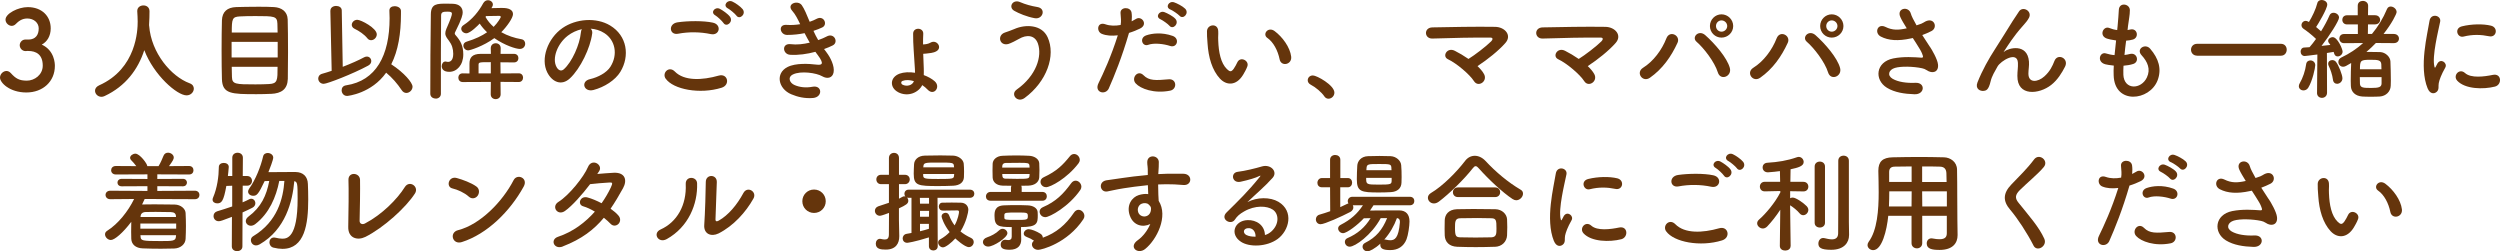 <?xml version="1.0" encoding="UTF-8"?>
<svg id="_レイヤー_2" data-name="レイヤー_2" xmlns="http://www.w3.org/2000/svg" width="589.59" height="59.27" viewBox="0 0 589.59 59.27">
  <defs>
    <style>
      .cls-1 {
        fill: #65350c;
      }
    </style>
  </defs>
  <g id="text">
    <g>
      <path class="cls-1" d="M6.79,9.33c1.59-.05,2.34-1.09,2.34-2.63,0-1.3-1.12-2.34-2.7-2.34-1.25,0-2.08.65-2.76,1.35-.26.26-.6.39-.91.39-.73,0-1.46-.68-1.46-1.46,0-1.46,2.99-2.96,5.25-2.96,3.3,0,5.41,2.11,5.41,5.02,0,1.77-.83,3.15-2.11,3.82,3.04,1.4,3.09,4.52,3.09,5.02,0,3.67-2.81,6.27-6.73,6.27s-6.21-2.29-6.21-3.51c0-.83.75-1.56,1.53-1.56.34,0,.7.16,1.01.49,1.17,1.3,2,1.79,3.8,1.79s3.74-1.38,3.74-3.54c0-2.65-1.59-3.46-3.43-3.46h-.23c-.16,0-.29.03-.39.03-.81,0-1.38-.7-1.38-1.38s.55-1.35,1.35-1.35h.78Z"/>
      <path class="cls-1" d="M35.15,5.9c.03.05.03.13.03.21.49,6.37,5.17,11.91,9.52,13.52.73.26,1.01.75,1.01,1.27,0,.78-.68,1.59-1.72,1.59-2.21,0-7.7-4.73-9.96-10.66-1.46,4.5-4.39,8.5-9.36,10.82-.26.13-.52.18-.75.18-.86,0-1.51-.7-1.51-1.43,0-.49.29-.96.96-1.27,8.87-3.95,9.1-13.08,9.1-15.03,0-.78-.05-1.66-.1-2.44v-.08c0-.86.73-1.3,1.46-1.3s1.43.44,1.43,1.38-.03,2.03-.1,3.15v.1Z"/>
      <path class="cls-1" d="M63.91,22.13c-1.01.05-2.21.08-3.41.08-5.9,0-8.06-.05-8.16-3.56-.05-1.56-.08-4.16-.08-6.81s.03-5.33.08-7.05c.08-2.05,1.27-3.04,3.35-3.12,1.07-.03,3.33-.08,5.38-.08,1.4,0,2.73.03,3.56.08,1.74.1,3.15,1.01,3.22,2.91.05,1.66.08,4.76.08,7.7,0,2.57-.03,5.02-.05,6.32-.08,2.42-1.46,3.43-3.98,3.54ZM65.49,9.88h-10.87v3.67h10.87v-3.67ZM65.47,7.67c0-.83-.03-1.56-.05-2.11-.08-1.74-.68-1.77-5.23-1.77-1.43,0-2.78.03-3.61.08-1.82.1-1.92.55-1.92,3.8h10.82ZM54.65,15.76c0,.96.03,1.79.05,2.37.05,1.74.81,1.77,5.54,1.77,1.17,0,2.37-.03,3.22-.08,2-.1,2-.88,2-4.06h-10.82Z"/>
      <path class="cls-1" d="M77.92,2.55v-.03c0-.75.68-1.12,1.35-1.12s1.33.34,1.33,1.07l.23,13.29c1.95-.75,3.77-1.56,5.07-2.26.21-.1.42-.16.62-.16.6,0,1.04.49,1.04,1.07,0,.39-.21.78-.73,1.07-3.61,1.95-9.67,4.29-10.48,4.29s-1.3-.62-1.3-1.25c0-.49.29-.96.99-1.14.7-.21,1.46-.42,2.18-.68l-.31-14.14ZM81.82,22.62c-.78,0-1.25-.68-1.25-1.33,0-.55.31-1.07,1.07-1.17,7.02-1.07,10.24-6.99,10.24-15.83,0-.57-.03-1.17-.05-1.77v-.05c0-.7.6-1.01,1.25-1.01.7,0,1.46.39,1.48,1.09v.78c0,4.55-.65,8.61-2.29,11.83,3.07,2,5.02,4.34,5.02,5.28,0,.81-.73,1.48-1.46,1.48-.39,0-.81-.21-1.09-.65-1.04-1.56-2.24-2.94-3.67-4.13-3.46,4.89-9,5.49-9.26,5.49ZM86.63,9.02c-.7-.88-1.92-1.72-3.02-2.24-.44-.21-.65-.57-.65-.91,0-.6.55-1.2,1.3-1.2.86,0,4.6,1.95,4.6,3.43,0,.75-.65,1.38-1.33,1.38-.34,0-.65-.13-.91-.47Z"/>
      <path class="cls-1" d="M102.75,23.24c-.65,0-1.27-.39-1.27-1.14,0-4.73.03-13.29.13-18.77.05-2.47,1.43-2.47,3.77-2.47.49,0,.99,0,1.43.03,1.53.05,2.31.88,2.31,2.03,0,.47-.1,1.33-1.79,4.68-.05.08-.08.18-.08.29,0,.13.05.23.16.36,1.2,1.35,1.85,2.57,1.85,4.58,0,2.5-1.51,4.11-3.3,4.11-1.51,0-1.79-.83-1.79-1.35s.34-1.09.88-1.09c.08,0,.16.03.26.05.13.03.23.05.36.05.36,0,1.22-.18,1.22-1.9,0-1.2-.31-2.16-1.01-3.09-.44-.6-.86-1.07-.86-1.74,0-.31.08-.68.26-1.09,1.09-2.47,1.3-3.25,1.3-3.54,0-.42-.36-.49-1.04-.49-.96,0-1.51.05-1.51.91-.03,2.42-.05,5.51-.05,8.76v9.7c0,.75-.62,1.14-1.22,1.14ZM118.04,19.32l.03,2.89v.03c0,.75-.57,1.14-1.17,1.14s-1.17-.39-1.17-1.14v-.03l.03-2.89-6.63.03c-.7,0-1.04-.52-1.04-1.04s.34-1.01,1.01-1.01h.03l1.59.03v-2.34c0-1.38.62-2.29,2.68-2.29h2.37l-.03-1.3v-.03c0-.78.57-1.17,1.17-1.17s1.17.39,1.17,1.17v.03l-.03,1.3h3.17c.7,0,1.04.49,1.04,1.01s-.34,1.01-1.04,1.01l-3.2-.03.03,2.63,4.32-.03c.65,0,.99.52.99,1.01,0,.52-.34,1.04-.99,1.04l-4.32-.03ZM115.91,1.92c.78-.03,1.59-.05,2.39-.05s2.68.03,2.68,1.48c0,.88-1.43,2.91-2.76,4.24,1.46.83,3.12,1.38,4.76,1.66.6.1.88.57.88,1.07,0,.6-.44,1.22-1.27,1.22-.91,0-3.54-.83-6.01-2.55-2.57,1.9-5.72,2.89-6.16,2.89-.68,0-1.14-.57-1.14-1.12,0-.39.23-.78.78-.94,2.05-.62,3.61-1.38,4.81-2.21-.68-.65-1.27-1.33-1.74-2.05-.31.34-2.21,2.29-3.15,2.29-.65,0-1.2-.52-1.2-1.07,0-.31.16-.62.57-.88,2.05-1.33,3.59-3.25,4.6-5.12.29-.52.73-.73,1.12-.73.62,0,1.17.44,1.17,1.01,0,.18-.05.36-.16.55l-.18.31ZM115.75,14.66c-2.81,0-2.89,0-2.89.7v1.95h2.89v-2.65ZM114.5,4c.49.88,1.14,1.66,1.92,2.34,1.04-1.04,1.69-2.24,1.69-2.34,0-.16-.18-.26-.36-.26-.94,0-2.16.05-3.12.05l-.13.21Z"/>
      <path class="cls-1" d="M139.65,7.96c-.42,3.3-2.76,8.22-5.25,10.53-2,1.85-4.19.83-5.33-1.4-1.64-3.22.1-8.06,3.59-10.48,3.2-2.21,7.96-2.57,11.23-.6,4.03,2.42,4.68,7.2,2.42,10.92-1.22,2-3.77,3.61-6.34,4.29-2.29.6-3.09-2.03-.86-2.55,1.98-.44,3.98-1.56,4.84-2.91,1.85-2.91,1.14-6.32-1.43-7.96-1.01-.65-2.11-.96-3.22-1.04.29.26.44.68.36,1.2ZM133.87,8.45c-2.42,1.87-3.72,5.33-2.63,7.33.39.75,1.07,1.14,1.72.57,1.95-1.72,3.77-5.85,4.03-8.66.03-.31.1-.6.23-.81-1.2.26-2.37.81-3.35,1.56Z"/>
      <path class="cls-1" d="M156.99,18.56c-.94-1.33.75-3.12,2.16-1.69,2.21,2.26,6.42,2.08,10.35.96,2.16-.6,2.78,2.21.68,2.86-5.15,1.61-11.39.39-13.18-2.13ZM159.9,7.96c-2.05.39-2.39-2.37-.08-2.7,2.47-.36,6.14-.39,8.29.08,2.18.47,1.61,3.15-.49,2.7-2.42-.52-5.17-.57-7.72-.08ZM170.61,5.41c-.29-.44-1.43-1.51-1.92-1.79-1.25-.7-.05-2.13,1.09-1.53.65.34,1.87,1.17,2.37,1.85.88,1.2-.81,2.6-1.53,1.48ZM171.65,1.98c-1.27-.68-.1-2.16,1.07-1.61.68.31,1.9,1.14,2.42,1.79.91,1.17-.73,2.6-1.48,1.51-.31-.44-1.51-1.43-2-1.69Z"/>
      <path class="cls-1" d="M194.9,12.32c.94,1.2,1.98,3.28,1.69,4.76-.26,1.35-1.51,1.59-2.68.91-1.38-.81-5.07-1.33-6.89-.44-1.35.65-.81,2.03.39,2.52,1.14.49,2.6.7,4.21.39,2.31-.44,2.47,2.44.13,2.65-1.92.16-3.61-.23-5.15-.88-3.07-1.3-3.8-4.94-.88-6.42,1.92-.99,5.12-.78,6.84-.57,1.4.18,1.82-.21.31-2.24-.18-.26-.39-.49-.57-.78-1.9.52-4.06.83-5.98.7-1.79-.13-2.03-2.78.18-2.5,1.35.18,2.99,0,4.47-.36-.39-.68-.81-1.43-1.22-2.24-1.25.26-2.65.42-4.13.42-1.69,0-2.21-2.52-.13-2.37,1.14.08,2.24,0,3.22-.16-.57-1.2-1.14-2.34-1.87-3.15-1.46-1.64,1.3-2.63,2.24-1.35.6.83,1.22,2.34,1.87,3.93.65-.21,1.2-.47,1.64-.7,1.72-.91,2.7,1.38,1.33,2.03-.6.29-1.27.55-2.08.81.34.75.7,1.48,1.12,2.18.81-.29,1.48-.57,1.95-.83,1.82-1.04,2.94,1.35,1.48,2.08-.55.29-1.25.57-2.05.86.18.26.39.49.57.75Z"/>
      <path class="cls-1" d="M211.77,21.71c-1.95-1.04-1.98-3.46.39-4.34,1.01-.36,2.31-.42,3.64-.21,0-.31,0-.6-.03-.86-.21-3.8-.44-5.62-.42-8.35,0-1.61,2.47-1.51,2.39.03-.05.86-.05,1.66-.05,2.5.62-.03,1.2-.1,1.79-.44,1.43-.81,2.86,1.2,1.35,2.05-.73.42-1.61.44-2.42.55-.21.03-.44.05-.68.05.03,1.01.08,2.11.13,3.41.03.47,0,1.01,0,1.61.99.36,1.9.86,2.55,1.43,1.56,1.35-.16,3.59-1.64,2-.36-.39-.81-.75-1.27-1.07-.81,1.69-3.33,2.94-5.75,1.64ZM212.86,19.08c-.44.16-.39.68-.03.88.96.52,2.37.21,2.7-.83-.96-.29-1.92-.34-2.68-.05Z"/>
      <path class="cls-1" d="M239.75,21.14c4.65-3.28,6.08-7.88,5.02-10.89-.73-2.03-2.68-2.13-4.47-1.07-.52.31-1.95,1.04-2.52,1.2-2.05.52-2.7-2.03-.81-2.7.68-.23,1.51-.52,2.24-.83,2.65-1.17,6.47-1.07,7.85,1.92,2,4.34-.21,10.5-5.41,14.33-1.72,1.27-3.43-.86-1.9-1.95ZM239.2,2.55c-1.48-.83-.39-2.86,1.43-2.03,1.12.49,2.6.91,4.03,1.14,2.13.36,1.27,2.99-.65,2.63-1.85-.34-3.72-1.12-4.81-1.74Z"/>
      <path class="cls-1" d="M261.51,20.83c-.78,1.74-3.54.99-2.44-1.22,1.12-2.29,2.96-6.24,4.55-11.28-1.38.16-2.7.1-3.8-.36-1.33-.57-1.07-2.94.88-2.24,1.09.39,2.37.39,3.59.16.16-.96.05-1.66-.03-2.81-.1-1.48,2.34-1.56,2.6-.13.1.65.1,1.35.03,2.08.36-.18.68-.36.99-.55,1.35-.88,2.96,1.27,1.01,2.24-.73.36-1.66.75-2.63,1.04-1.64,5.69-3.48,10.19-4.76,13.08ZM267.83,19.66c-1.12-1.25.49-3.3,1.85-1.92,1.33,1.35,2.91,1.22,5.95.96,1.9-.16,2.05,2.34.34,2.68-3.77.75-6.99-.44-8.14-1.72ZM270.76,10.58c-1.35.49-2.16-1.64-.44-2.24,1.33-.47,3.69-.78,6.24.13,1.74.62,1.04,2.91-.6,2.37-1.46-.49-3.82-.78-5.2-.26ZM273.7,4.55c-1.33-.55-.29-2.13.91-1.69.7.26,2,.94,2.57,1.56,1.01,1.09-.52,2.68-1.38,1.66-.34-.42-1.59-1.3-2.11-1.53ZM276.04,2.26c-1.33-.52-.39-2.11.83-1.72.7.23,2.03.91,2.63,1.51,1.04,1.04-.44,2.65-1.33,1.66-.36-.39-1.61-1.25-2.13-1.46Z"/>
      <path class="cls-1" d="M287.72,18.56c-1.87-2.03-2.73-5.04-2.94-8.32-.1-1.48-.16-1.95-.13-2.89.05-1.64,2.57-1.98,2.65-.03.05,1.01-.05,1.07,0,2.26.1,2.73.6,5.3,2.05,6.71.68.65,1.01.73,1.59-.05.31-.44.68-1.12.86-1.53.7-1.51,2.86-.42,2.37.94-.26.73-.73,1.53-1.01,2-1.66,2.7-3.98,2.47-5.43.91ZM301.78,13.99c-.42-2.08-1.48-4.08-2.89-5.04-1.25-.86.16-2.78,1.72-1.61,1.85,1.38,3.64,3.82,3.9,6.03.21,1.9-2.37,2.42-2.73.62Z"/>
      <path class="cls-1" d="M312.31,22.7c-.65-.96-2.08-2.16-3.2-2.73-.49-.26-.7-.65-.7-1.04,0-.6.47-1.14,1.22-1.14.91,0,5.07,2.29,5.07,4.06,0,.83-.7,1.43-1.4,1.43-.36,0-.73-.18-.99-.57Z"/>
      <path class="cls-1" d="M349.99,17.47c.47.88.1,1.69-.49,2.08-.6.39-1.4.36-1.9-.44-.94-1.48-4.03-4.16-6.14-5.15-1.43-.68-.18-2.91,1.64-1.98.99.49,2.13,1.17,3.22,1.92,1.48-.91,4.16-2.96,5.36-4.16.34-.34.55-.88-.23-.88-3.25-.03-9.59.08-13.62.23-1.95.08-2.13-2.57-.03-2.63,4.08-.08,10.48-.21,14.79-.13,2.34.03,4.03,2,2.44,3.8-1.56,1.79-4.26,3.95-6.58,5.46.65.62,1.2,1.25,1.53,1.87Z"/>
      <path class="cls-1" d="M375.99,17.47c.47.88.1,1.69-.49,2.08-.6.39-1.4.36-1.9-.44-.94-1.48-4.03-4.16-6.14-5.15-1.43-.68-.18-2.91,1.64-1.98.99.49,2.13,1.17,3.22,1.92,1.48-.91,4.16-2.96,5.36-4.16.34-.34.55-.88-.23-.88-3.25-.03-9.59.08-13.62.23-1.95.08-2.13-2.57-.03-2.63,4.08-.08,10.48-.21,14.79-.13,2.34.03,4.03,2,2.44,3.8-1.56,1.79-4.26,3.95-6.58,5.46.65.62,1.2,1.25,1.53,1.87Z"/>
      <path class="cls-1" d="M387.48,15.99c2.44-1.51,4.45-4.21,5.51-6.94.78-2.03,3.41-.68,2.63,1.04-1.51,3.28-3.54,6.16-6.5,8.24-1.74,1.22-3.43-1.22-1.64-2.34ZM405.13,17.08c-.78-2.5-3.33-5.77-5.02-7.23-1.25-1.07.49-2.94,2.05-1.56,2.26,2,5.17,5.36,5.8,7.75.52,2-2.21,3.07-2.83,1.04ZM405.99,8.87c-1.51,0-2.73-1.22-2.73-2.73s1.22-2.76,2.73-2.76,2.76,1.25,2.76,2.76-1.25,2.73-2.76,2.73ZM405.99,4.81c-.73,0-1.3.6-1.3,1.33s.57,1.33,1.3,1.33,1.35-.6,1.35-1.33-.62-1.33-1.35-1.33Z"/>
      <path class="cls-1" d="M413.48,15.99c2.44-1.51,4.45-4.21,5.51-6.94.78-2.03,3.41-.68,2.63,1.04-1.51,3.28-3.54,6.16-6.5,8.24-1.74,1.22-3.43-1.22-1.64-2.34ZM431.13,17.08c-.78-2.5-3.33-5.77-5.02-7.23-1.25-1.07.49-2.94,2.05-1.56,2.26,2,5.17,5.36,5.8,7.75.52,2-2.21,3.07-2.83,1.04ZM431.99,8.87c-1.51,0-2.73-1.22-2.73-2.73s1.22-2.76,2.73-2.76,2.76,1.25,2.76,2.76-1.25,2.73-2.76,2.73ZM431.99,4.81c-.73,0-1.3.6-1.3,1.33s.57,1.33,1.3,1.33,1.35-.6,1.35-1.33-.62-1.33-1.35-1.33Z"/>
      <path class="cls-1" d="M455.13,11c.47.7,1.79,2.94,1.92,4.19.21,1.85-1.33,2.29-2.68,1.35-.34-.23-.7-.36-1.07-.44-2.05-.44-4.97-.52-6.42-.08-1.46.44-1.9,1.77-.52,2.57,1.3.75,3.3,1.04,5.38.94,2.39-.1,2.24,2.78-.23,2.7-2.39-.08-4.68-.42-6.5-1.53-3.04-1.87-2.68-6.08,1.48-6.92,2.47-.49,4.99-.29,6.6-.18.39.03.49-.1.39-.44-.05-.18-.23-.75-.65-1.46-.47-.81-1.09-1.74-1.72-2.73-.18.05-.34.08-.49.1-2.99.65-5.25.49-7.05-.44-1.61-.83-.81-3.2,1.07-2.29,1.66.83,3.09.78,5.04.34-.62-1.01-1.2-1.95-1.51-2.65-.96-2.11,1.95-2.7,2.47-.83.16.6.68,1.59,1.35,2.78.36-.13.73-.26,1.12-.39.36-.13.6-.34.96-.52,2.11-1.07,3.02,1.46,1.43,2.26-.68.34-1.43.68-2.16.94.6.94,1.22,1.87,1.77,2.73Z"/>
      <path class="cls-1" d="M475.77,17.91c0-1.2.18-1.92.13-3.09-.13-2.89-4.08-.44-4.81.86-.62,1.12-1.35,2.26-1.64,3.54-.47,2-1.04,2.13-1.56,2.21-.91.13-2.13-.49-1.53-2,1.17-2.94,2.65-5.54,4.16-7.88,1.51-2.34,2.86-4.55,4.13-6.58.44-.73,1.14-1.64,1.43-2.16.86-1.53,3.28-.23,2.42,1.4-.21.36-.39.65-.6.91s-.47.55-.75.88c-1.25,1.4-2.08,2.5-2.76,3.46-.68.96-1.2,1.79-1.77,2.65-.18.26-.1.21.08.05.94-.83,5.43-2.05,5.8,2.34.08,1.01-.13,1.9-.13,2.86,0,2.31,2.24,2.03,3.77.65,1.33-1.2,1.9-2.44,2.37-3.64.75-1.92,3.48-.6,2.5,1.35-.73,1.43-1.74,3.12-3.28,4.32-2.81,2.21-8.01,2.78-7.96-2.13Z"/>
      <path class="cls-1" d="M500.76,17.58c.16,3.72,4.21,3.56,5.56.68.91-1.95.18-3.67-1.27-5.25-1.35-1.48.88-2.86,2.03-1.53,2.03,2.34,2.76,4.81,1.77,7.44-1.87,4.94-10.17,5.8-10.37-1.14-.03-.73-.03-1.51.03-2.31-.94-.08-1.66-.23-2-.31-2.11-.57-1.3-3.04.18-2.55.6.18,1.27.34,2,.39.1-1.14.23-2.29.36-3.46-.99-.13-1.82-.31-2.16-.44-1.98-.68-.83-3.07.55-2.5.57.23,1.22.42,1.87.49.03-.31.08-.65.1-.96.16-1.64.21-2.63.29-3.85.13-1.82,2.6-1.4,2.6.13,0,1.22-.26,2.21-.44,3.74-.03.31-.08.62-.1.94.23-.03.44-.08.65-.13,1.69-.39,2.13,1.92.6,2.37-.52.16-1.04.21-1.59.26-.16,1.17-.29,2.29-.39,3.38.44-.05.86-.13,1.25-.23,1.72-.47,2.37,1.82.83,2.34-.7.23-1.51.36-2.31.42-.05.75-.05,1.46-.03,2.11Z"/>
      <path class="cls-1" d="M518.18,13.13c-.96,0-1.46-.7-1.46-1.4s.49-1.4,1.46-1.4h19.73c.94,0,1.38.7,1.38,1.38,0,.73-.47,1.43-1.38,1.43h-19.73Z"/>
      <path class="cls-1" d="M543.24,21.32c-.57,0-1.09-.39-1.09-.99,0-.21.05-.44.21-.7.7-1.17,1.33-2.99,1.51-4.47.08-.62.52-.91,1.01-.91.57,0,1.14.42,1.14,1.12,0,.62-.65,3.72-1.66,5.33-.29.44-.7.62-1.12.62ZM546.44,21.87l.08-9.02c-1.64.23-2.94.36-2.99.36-.62,0-.96-.52-.96-1.04,0-.47.29-.94.83-.96.36-.03.81-.05,1.27-.08.49-.55,1.01-1.22,1.53-1.95-.88-.88-2.31-1.98-2.94-2.39-.34-.23-.49-.55-.49-.86,0-.52.42-1.01,1.01-1.01.18,0,.31.03.75.26.73-1.17,1.64-3.04,1.98-4.45.13-.52.57-.73,1.01-.73.65,0,1.33.42,1.33,1.07,0,1.04-2.26,4.78-2.63,5.3.42.34.81.68,1.17,1.01.81-1.3,1.53-2.65,1.98-3.72.18-.47.57-.65.96-.65.62,0,1.3.47,1.3,1.14,0,.75-2.24,4.26-4.13,6.68.78-.08,1.51-.16,2.08-.23-.1-.18-.23-.34-.34-.47-.13-.16-.18-.34-.18-.49,0-.49.55-.88,1.07-.88,1.14,0,2.34,2.83,2.34,3.41,0,.68-.62,1.14-1.17,1.14-.36,0-.68-.21-.81-.65-.03-.16-.08-.26-.13-.42-.42.08-.96.16-1.59.26l.03,9.36c0,.81-.6,1.22-1.2,1.22s-1.17-.39-1.17-1.2v-.03ZM550.19,18.77c-.13-1.09-.6-2.44-.99-3.22-.1-.18-.13-.36-.13-.52,0-.52.44-.86.94-.86.34,0,.68.13.91.44.62.78,1.51,3.07,1.51,3.85s-.65,1.3-1.25,1.3c-.47,0-.91-.29-.99-.99ZM564.56,10.17l-4.24-.03c-.7.75-1.46,1.43-2.24,2.11h.99c.78,0,1.53,0,2.26.03,1.25.05,2.39,1.14,2.42,2.21.05,1.17.1,3.09.1,4.55,0,.47-.03.86-.03,1.2-.05,1.35-1.12,2.42-2.57,2.52-.6.05-1.38.05-2.13.05s-1.48,0-2.05-.05c-1.61-.13-2.6-1.09-2.65-2.47,0-.36-.03-.78-.03-1.22,0-1.43.05-3.09.1-4.21-1.17.7-1.48.88-1.9.88-.68,0-1.12-.57-1.12-1.14,0-.39.21-.81.7-1.04,1.92-.91,3.64-2.05,5.15-3.41l-4.5.03c-.75,0-1.12-.55-1.12-1.09s.36-1.07,1.12-1.07h3.25v-2.26h-2.55c-.75,0-1.12-.55-1.12-1.09s.36-1.07,1.12-1.07h2.52V1.35c0-.78.6-1.14,1.2-1.14s1.25.39,1.25,1.14l-.03,2.24h1.64c.81,0,1.22.55,1.22,1.09s-.42,1.07-1.22,1.07h-1.64l-.03,2.26h.96c1.43-1.72,2.63-3.67,3.54-5.85.18-.44.52-.62.88-.62.68,0,1.4.6,1.4,1.3,0,.42-1.12,2.7-3.09,5.17h2.42c.81,0,1.22.55,1.22,1.09s-.39,1.07-1.2,1.07h-.03ZM556.53,18.2c0,.6,0,1.17.03,1.53.05.99.81,1.01,2.68,1.01,1.77,0,2.39-.18,2.42-1.04v-1.51h-5.12ZM561.63,16.33c0-.47-.03-.86-.03-1.14-.05-1.04-.81-1.09-2.52-1.09-2.39,0-2.52.13-2.52,2.24h5.07Z"/>
      <path class="cls-1" d="M572.52,20.85c-2.08-5.12-.03-12.82.44-15.91.29-1.92,2.81-1.35,2.52.16-.42,2.11-1.98,8.22-1.35,10.63.08.34.18.26.29.03.05-.13.34-.65.44-.83.81-1.27,2.42-.03,1.82,1.01-.96,1.69-1.38,2.89-1.53,3.64-.16.7.16,1.51-.49,2.08-.65.57-1.61.47-2.13-.81ZM579.49,19.01c-1.07-1.17.49-3.02,1.85-1.79,1.4,1.27,4.52.86,6.55.44,2.11-.44,2.24,2.31.52,2.76-2.78.7-7.05.62-8.92-1.4ZM580.97,8.63c-1.43.36-2.26-1.95-.36-2.42,2.31-.57,5.02-.6,6.84-.16,1.82.44,1.33,2.89-.44,2.5-1.87-.39-3.85-.47-6.03.08Z"/>
      <path class="cls-1" d="M34.11,46.95c-.18.42-.39.86-.6,1.27h.1c.86-.03,1.82-.03,2.78-.03,1.59,0,3.25.03,4.81.05,1.46.03,2.52,1.01,2.57,1.98.05,1.01.08,2.05.08,3.09s-.03,2.05-.08,3.04c-.05,1.17-1.12,2.21-2.7,2.26-.99.03-2.05.05-3.12.05-1.48,0-2.96-.03-4.26-.08-1.74-.05-2.68-.99-2.73-2.24-.03-.57-.03-1.12-.03-1.69,0-.78,0-1.59.03-2.34-1.98,2.63-3.95,4.29-4.81,4.29-.73,0-1.38-.68-1.38-1.33,0-.31.13-.6.49-.83,2.6-1.64,4.94-4.58,6.37-7.51l-5.62.05c-.73,0-1.12-.49-1.12-1.01s.39-.99,1.12-.99l8.76.05v-1.12l-6.06.03c-.68,0-1.01-.44-1.01-.88s.34-.88,1.01-.88l6.06.03v-1.09l-7.44.03c-.75,0-1.12-.49-1.12-.99,0-.52.36-1.01,1.12-1.01l4.81.03c-.36-.52-.78-.96-1.2-1.4-.18-.18-.26-.36-.26-.55,0-.52.65-.99,1.25-.99,1.04,0,2.81,2.39,2.81,2.94h2.65c.47-.75.88-1.72,1.17-2.44.21-.52.62-.73,1.07-.73.65,0,1.35.49,1.35,1.14,0,.36-.18.73-1.12,2.03l4.73-.03c.7,0,1.04.49,1.04,1.01s-.34.99-1.04.99l-7.49-.03v1.09l6.03-.03c.65,0,.96.44.96.88s-.31.88-.96.88l-6.03-.03v1.12l8.87-.05c.7,0,1.07.49,1.07.99,0,.52-.36,1.01-1.07,1.01l-11.88-.05ZM41.55,52.72h-8.45v1.2h8.45v-1.2ZM41.52,55.47h-8.4l.03.31c.03.99.39,1.07,4.73,1.07,2.83,0,3.56,0,3.61-1.07l.03-.31ZM41.5,50.98c-.03-.6-.39-.94-1.2-.96-1.12-.03-2.42-.05-3.61-.05-.86,0-1.69.03-2.37.03-.78.03-1.14.49-1.17.99v.18h8.35v-.18Z"/>
      <path class="cls-1" d="M54.73,51.13c-2.37.91-2.76,1.04-3.15,1.04-.78,0-1.22-.6-1.22-1.22,0-.47.26-.94.86-1.12,1.27-.39,2.44-.75,3.54-1.14v-4.89l-1.38.05c-.65,3.61-1.12,4.11-2.16,4.11-.55,0-1.09-.31-1.09-.88,0-.16.05-.34.13-.52.96-2.24,1.33-4.91,1.35-7.18,0-.65.57-.96,1.17-.96s1.17.31,1.17.96c0,.47-.21,2.05-.21,2.13h1.04v-4.32c0-.78.62-1.17,1.25-1.17s1.25.39,1.25,1.17l-.03,4.32h1.04c.75,0,1.14.57,1.14,1.14s-.39,1.14-1.12,1.14h-1.07l-.03,3.93c.57-.23,1.12-.49,1.61-.75.16-.08.31-.1.44-.1.55,0,.96.49.96,1.07,0,.39-.21.81-.73,1.07-.68.36-1.46.7-2.29,1.09l-.03,8.01c0,.75-.62,1.12-1.25,1.12s-1.25-.36-1.25-1.12l.03-6.97ZM65.86,42.68c-.75,3.82-2.39,7.64-5.62,10.14-.36.29-.75.42-1.07.42-.68,0-1.2-.52-1.2-1.09,0-.36.18-.73.62-1.07,2.99-2.21,4.26-4.97,4.91-8.4l-1.09.03c-1.48,3.15-1.87,3.46-2.7,3.46-.62,0-1.2-.39-1.2-.99,0-.21.08-.44.26-.7,1.51-2.08,2.76-5.3,3.28-7.59.13-.57.6-.81,1.09-.81.62,0,1.3.42,1.3,1.09,0,.52-.83,2.68-1.14,3.43,1.22-.03,3.04-.03,4.63-.03h1.82c1.74.03,2.81,1.07,2.86,2.81.05,1.07.08,2.34.08,3.69,0,5.75-.81,11.62-6.08,11.62-.65,0-1.38-.1-2.13-.29-.62-.16-.94-.7-.94-1.25s.36-1.14,1.09-1.14c.1,0,.23.03.36.05.57.13,1.09.23,1.56.23,1.09,0,3.64-.13,3.64-9.41,0-3.59-.05-3.98-.78-4.16-.44,4.81-2.05,11.36-8.16,14.9-.31.18-.6.26-.86.26-.75,0-1.22-.62-1.22-1.25,0-.34.16-.7.52-.91,5.8-3.48,7.1-8.97,7.38-13.05h-1.22Z"/>
      <path class="cls-1" d="M86.11,55.89c-1.74.86-4.06.34-3.98-2.42.08-2.96.13-9.28.05-11.02-.08-2,2.68-1.79,2.73-.05.05,1.85-.03,7.67-.1,9.65-.03.73.65.99,1.27.65,4-2.08,7.62-5.75,9.39-8.58,1.09-1.74,3.43-.1,2.39,1.51-2.08,3.25-7.36,8.09-11.75,10.27Z"/>
      <path class="cls-1" d="M110.53,46.35c-.96-.88-2.63-1.64-3.85-1.92-1.56-.36-.91-2.99,1.07-2.44,1.38.39,3.33,1.09,4.58,1.98.81.57.75,1.56.34,2.16s-1.33.96-2.13.23ZM108.91,57.09c-2.21.7-3.04-2.26-.88-2.81,5.23-1.33,10.48-6.71,13.1-11.8.83-1.61,3.51-.52,2.37,1.53-3.22,5.85-8.61,11.18-14.59,13.08Z"/>
      <path class="cls-1" d="M132.73,58.13c-2.08.81-3.09-1.64-1.12-2.29,3.59-1.2,6.47-3.43,8.68-5.93-.94-.57-1.9-1.01-2.73-1.25-1.46-.39-.78-2.6,1.04-2.08.96.26,2.13.75,3.28,1.35.88-1.25,1.61-2.52,2.18-3.72.49-1.07.39-1.2-.29-1.17-1.04.03-3.72.29-4.6.39-1.82,2.39-4.21,5.12-5.95,6.34-1.74,1.2-3.28-1.07-1.51-2.16,2.52-1.56,6.01-5.95,6.94-8.19.91-2.21,3.59-.6,2.68.91-.13.21-.29.44-.47.7,1.27-.1,2.7-.23,3.95-.29,2.68-.08,3.15,1.79,2.13,3.64-.96,1.74-1.92,3.35-2.94,4.84.73.52,1.4,1.07,1.87,1.64.6.7.42,1.53-.05,1.98-.47.44-1.25.57-1.85-.08-.39-.42-.94-.91-1.56-1.4-2.31,2.78-5.23,5.04-9.7,6.76Z"/>
      <path class="cls-1" d="M155.79,54.12c3.85-1.72,6.16-5.72,5.93-10.69-.1-2,2.63-1.87,2.68-.21.18,4.91-2.05,10.32-7.15,13.16-2,1.12-3.43-1.38-1.46-2.26ZM169.44,55.06c-1.69.83-3.54.16-3.35-2.08.18-2.34.36-8.53.36-10.06,0-1.9,2.63-1.87,2.6,0-.03,1.01-.29,7.88-.31,8.76-.03.57.29.62.78.34,2.24-1.27,4.29-3.69,5.8-6.5.94-1.74,3.28-.31,2.37,1.3-1.79,3.22-4.71,6.45-8.24,8.24Z"/>
      <path class="cls-1" d="M191.98,50.22c-1.53,0-2.76-1.22-2.76-2.76s1.22-2.76,2.76-2.76,2.76,1.22,2.76,2.76-1.22,2.76-2.76,2.76Z"/>
      <path class="cls-1" d="M219.05,55.99c-3.38,1.07-4.97,1.27-5.1,1.27-.7,0-1.07-.52-1.07-1.04,0-.47.31-.96.91-1.07.42-.08.81-.13,1.17-.21v-8.29h-.7c-.13,0-.23-.03-.34-.05.18.18.29.47.29.75,0,.68-.55,1.01-2.21,1.79v2.78c0,.42.05,2.78.08,3.69v.13c0,1.66-.81,3.12-3.17,3.12-1.14,0-2.37-.1-2.37-1.4,0-.57.36-1.14.99-1.14.08,0,.16,0,.23.03.31.08.62.13.91.13.55,0,.94-.23.96-1.12,0-.68.03-2.68.03-5.15-.16.05-1.77.68-2.13.68-.75,0-1.2-.6-1.2-1.17,0-.44.26-.88.81-1.07.96-.31,1.74-.57,2.5-.83v-4.39h-1.85c-.73,0-1.12-.55-1.12-1.12s.39-1.09,1.12-1.09h1.85v-3.95c0-.81.6-1.22,1.2-1.22s1.17.39,1.17,1.22v3.95h1.4c.75,0,1.14.55,1.14,1.09s-.39,1.12-1.14,1.12h-1.4v3.43c.26-.13.52-.29.81-.44.16-.08.31-.13.44-.13.1,0,.18.03.26.05-.16-.18-.23-.42-.23-.65,0-.47.34-.96.99-.96h14.46c.7,0,1.04.47,1.04.96,0,.47-.34.96-1.04.96h-7.64l.05,11.41c0,.68-.52,1.01-1.04,1.01s-1.04-.34-1.04-1.01v-2.08ZM224.82,43.8c-1.14.05-2.34.08-3.48.08-4.86,0-5.85-.1-5.85-2.91,0-.73.05-1.53.08-2.24.05-1.01.91-2,2.55-2.03,1.12-.03,2.39-.05,3.67-.05,1.04,0,2.05.03,2.99.05,1.27.05,2.39.91,2.5,1.87.05.57.08,1.22.08,1.9,0,.47,0,.94-.03,1.35-.08,1.22-1.01,1.9-2.5,1.98ZM219.1,46.66h-2.16l.03,1.38h2.13v-1.38ZM219.1,49.73h-2.13v1.38h2.11l.03-1.38ZM219.08,52.8h-2.11v1.74c.68-.16,1.33-.34,2-.55.03,0,.08-.03.1-.03v-1.17ZM224.98,39.28c-.05-.94-.13-.94-3.87-.94-2.91,0-3.3,0-3.35.96l-.03.16h7.28l-.03-.18ZM225.03,41.04h-7.31v.36c.03.75.44.81,3.51.81,3.59,0,3.72-.05,3.77-.83l.03-.34ZM222.27,49.65c-.57,0-.86-.47-.86-.94,0-.44.29-.91.83-.91.65-.03,1.43-.03,2.21-.03s1.56,0,2.18.03c1.04.03,1.74.73,1.74,1.69,0,.52-.47,2.89-1.85,5.1.7.57,1.53,1.07,2.5,1.53.44.21.62.6.62.96,0,.6-.49,1.2-1.14,1.2-1.01,0-3.07-1.92-3.2-2.05-.88.99-2.29,2.11-2.91,2.11s-1.14-.6-1.14-1.14c0-.29.13-.57.47-.75.88-.49,1.64-1.07,2.24-1.72-1.38-1.77-1.9-3.43-1.9-3.67,0-.55.47-.88.94-.88.34,0,.68.18.83.6.34.88.75,1.66,1.3,2.37.81-1.43,1.04-2.91,1.04-3.17,0-.23-.13-.36-.36-.36-.88,0-2.34.03-3.51.05h-.03Z"/>
      <path class="cls-1" d="M233.06,58.15c-.75,0-1.25-.52-1.25-1.07,0-.44.29-.88,1.01-1.12.88-.29,2.05-.88,2.81-1.64.26-.26.55-.36.81-.36.6,0,1.14.49,1.14,1.04,0,1.04-3.25,3.15-4.52,3.15ZM233.64,47.34c-.78,0-1.12-.49-1.12-.99,0-.55.39-1.09,1.12-1.09h4.78v-.96c0-.18.05-.36.1-.49-.7,0-1.4,0-2.08-.03-1.38-.05-2.29-.78-2.34-1.92-.03-.47-.03-1.09-.03-1.66s0-1.2.03-1.59c.05-1.01.99-1.82,2.31-1.87,1.01-.05,2.16-.08,3.33-.08,1.01,0,2.03.03,2.96.08,1.22.05,2.31.73,2.39,1.74.03.42.05,1.04.05,1.66s-.03,1.25-.05,1.69c-.08,1.17-1.09,1.9-2.55,1.95-.55.03-1.12.03-1.69.03.08.13.1.31.1.49v.96h4.86c.73,0,1.07.52,1.07,1.04s-.34,1.04-1.07,1.04h-12.19ZM240.84,56.46v.05c0,1.27-.7,2.39-2.73,2.39-1.51,0-2.11-.34-2.11-1.22,0-.57.39-1.14,1.07-1.14.08,0,.16,0,.23.03.18.03.34.05.49.05.49,0,.81-.21.81-.81v-2.26c-3.17,0-4.06-.21-4.06-2.65,0-.96.05-2.39,2.24-2.47.86-.05,1.82-.05,2.81-.05s1.98,0,2.81.05c1.22.05,2.21.62,2.31,1.53.03.23.03.49.03.78,0,1.9-.1,2.81-3.95,2.81v.91l.05,2ZM242.81,39.51c0-.21-.03-.39-.03-.49-.05-.62-.57-.62-2.34-.62-1.09,0-2.26.03-3.25.03-.52,0-.78.31-.81.65,0,.1-.03.26-.03.44h6.45ZM236.37,41.04c0,.21.03.39.03.49.03.39.29.6.7.6.81.03,1.77.05,2.73.05,2.63,0,2.91-.03,2.96-.73,0-.1.03-.23.03-.42h-6.45ZM236.86,51.37c.03.47.36.49,2.68.49,2.73,0,2.86,0,2.86-.91,0-.81-.21-.83-2.37-.83-2.83,0-3.09,0-3.17.55v.7ZM242.06,55.84c-.44-.16-.62-.44-.62-.75,0-.49.49-1.04,1.17-1.04.6,0,1.85.49,2.76,1.07.39.23.55.6.57.94,3.12-1.12,5.38-3.02,7.33-5.9.31-.49.73-.68,1.09-.68.7,0,1.38.68,1.38,1.46,0,.26-.08.52-.26.78-3.77,5.67-9.85,7.2-10.63,7.2-.91,0-1.48-.65-1.48-1.27,0-.34.16-.65.49-.88-.52-.36-1.07-.65-1.79-.91ZM246.51,51.21c-.81,0-1.33-.65-1.33-1.3,0-.42.23-.81.75-1.04,3.09-1.33,4.84-3.12,6.68-5.64.31-.44.7-.62,1.07-.62.7,0,1.35.68,1.35,1.43,0,.23-.08.49-.23.73-2.7,3.95-7.25,6.45-8.29,6.45ZM246.69,44.14c-.78,0-1.3-.62-1.3-1.25,0-.44.23-.86.75-1.09,3.09-1.43,4.52-2.91,6.14-4.91.31-.42.7-.57,1.04-.57.7,0,1.33.65,1.33,1.38,0,.29-.1.55-.29.81-2.73,3.59-6.63,5.64-7.67,5.64Z"/>
      <path class="cls-1" d="M266.47,50.9c-.91-2.52.49-4.39,2.08-4.89.75-.23,1.53-.34,2.24-.23-.03-.57-.05-1.35-.08-2.11-2.18.21-4.34.52-5.69.73-1.87.29-3.09.62-3.87.75-1.74.31-2.26-2.29-.21-2.63,1.04-.18,2.73-.36,3.82-.55,1.3-.21,3.64-.49,5.93-.7v-.47c.03-1.61-.13-1.72-.13-2.55,0-1.9,2.63-1.72,2.73-.08.03.6-.05,1.79-.1,2.5,0,.13-.03.26-.03.39.75-.05,1.43-.08,2-.08,1.27,0,2.18-.03,3.95,0,2.18.05,2.08,2.81,0,2.65-1.85-.16-2.47-.16-4.08-.18-.6,0-1.22.03-1.9.05.03.83.05,1.64.05,2.39,0,.36.05.91.08,1.48,2.31,3.64-.44,9.15-3.2,11.36-1.74,1.38-4-.47-1.74-2.08,1.25-.88,2.34-2.34,2.96-3.82-1.72.88-3.98.39-4.81-1.95ZM270.84,48.17c-.36-.31-1.12-.36-1.66-.1-.62.29-1.04,1.09-.75,1.98.47,1.4,2.73,1.4,2.99-.44.08-.55,0-.78-.16-.99-.13-.16-.26-.31-.42-.44Z"/>
      <path class="cls-1" d="M299.83,54.59c1.9-1.69,1.82-4.16.34-5.15-1.35-.91-4.16-1.09-6.79.44-1.04.6-1.59,1.07-2.18,1.95-.94,1.38-3.54-.16-1.92-1.74,2.86-2.83,4.97-4.84,7.85-8.4.29-.36.03-.26-.18-.16-.73.39-2.44.91-4.37,1.33-2.05.44-2.44-2.13-.68-2.34,1.74-.21,4.24-.83,5.72-1.27,2.08-.6,3.8,1.25,2.5,2.7-.83.94-1.87,1.95-2.91,2.91s-2.08,1.9-3.02,2.81c2.29-1.22,5.38-1.22,7.31-.08,3.74,2.24,2.52,6.81-.21,8.79-2.57,1.85-6.63,1.95-8.61.65-2.76-1.79-1.53-5.02,1.53-5.12,2.08-.08,4.03,1.17,4.11,3.51.49-.1,1.04-.42,1.51-.83ZM294.29,53.81c-1.14.1-1.2,1.17-.36,1.61.6.31,1.46.42,2.18.39.03-1.2-.68-2.11-1.82-2Z"/>
      <path class="cls-1" d="M323.93,48.4c-.26.42-.55.83-.83,1.25,1.51-.03,3.38-.03,5.04-.03h1.9c1.53.03,2.37.94,2.37,2.6,0,1.04-.31,3.22-.7,4.21-.68,1.74-2.08,2.55-3.82,2.55s-2.37-.36-2.37-1.3c0-.08,0-.16.03-.23-1.33,1.22-2.55,1.82-3.04,1.82-.7,0-1.17-.55-1.17-1.09,0-.34.18-.7.62-.91,2.57-1.3,4.03-3.04,5.17-5.82h-1.51c-2.18,4.03-6.06,6.73-7.31,6.73-.7,0-1.14-.57-1.14-1.14,0-.36.18-.7.6-.88,2.37-1.01,4.16-2.55,5.46-4.71-.55,0-1.09.03-1.59.03-1.4,1.53-4,3.51-4.89,3.51-.68,0-1.17-.57-1.17-1.12,0-.31.18-.62.57-.83,2.42-1.25,3.93-2.6,5.28-4.63h-2.39c.08.16.13.31.13.49,0,.39-.21.81-.73,1.09-1.92,1.01-6.06,2.89-6.99,2.89-.73,0-1.12-.57-1.12-1.14,0-.47.26-.96.86-1.12.83-.23,1.69-.52,2.52-.81l-.03-5.64h-1.92c-.73,0-1.07-.52-1.07-1.04,0-.57.39-1.14,1.07-1.14h1.92v-4.32c0-.75.6-1.12,1.2-1.12s1.22.36,1.22,1.12v4.32h1.77c.68,0,1.01.55,1.01,1.09s-.34,1.09-1.01,1.09h-1.79v4.68c.57-.26,1.09-.49,1.59-.75.13-.05.23-.1.34-.13-.1-.16-.16-.34-.16-.52,0-.52.39-1.04,1.09-1.04h13.57c.7,0,1.04.49,1.04.99,0,.52-.34,1.01-1.04,1.01h-8.58ZM328.02,45.31c-.86.05-1.82.08-2.78.08-4.21,0-5.25-.16-5.25-3.12,0-1.01.05-2.21.1-3.15.05-1.14.91-2.24,2.55-2.29.88-.03,1.79-.05,2.68-.05s1.79.03,2.63.05c1.3.05,2.42,1.04,2.5,2.11.08.83.1,1.85.1,2.81,0,.47,0,.94-.03,1.35-.05,1.35-1.01,2.13-2.5,2.21ZM328.2,41.95h-6.01c0,1.53.03,1.59,2.94,1.59s3.04-.08,3.07-.91v-.68ZM328.15,39.69c-.05-.99-.21-1.01-2.86-1.01s-2.96,0-3.02,1.04l-.03.42h5.93l-.03-.44ZM326.46,56.51c.05,0,.1-.03.18-.03s.16.03.26.05c.36.08.68.13.96.13,1.01,0,1.98-.39,2.29-4.24v-.13c0-.55-.26-.81-.7-.86-.65,1.82-1.69,3.61-2.99,5.07Z"/>
      <path class="cls-1" d="M357.58,47.23c-.26,0-.57-.1-.86-.29-2.34-1.53-5.69-4.68-7.96-7.23-.29-.34-.52-.52-.75-.52s-.44.18-.7.52c-2.03,2.6-5.54,6.01-7.96,7.83-.42.31-.81.44-1.17.44-.83,0-1.43-.65-1.43-1.33,0-.42.21-.81.7-1.12,2.81-1.64,6.19-5.1,8.06-7.57.62-.83,1.46-1.22,2.31-1.22s1.77.42,2.5,1.2c2.42,2.6,5.28,5.02,8.29,6.79.42.23.57.57.57.94,0,.75-.73,1.56-1.61,1.56ZM352.53,58.2c-1.51.05-3.02.08-4.5.08s-2.91-.03-4.37-.08c-1.9-.08-2.86-1.14-2.94-2.65-.03-.47-.03-1.01-.03-1.56,0-.73,0-1.48.03-2.08.05-1.22.81-2.5,2.89-2.57,1.09-.03,2.42-.05,3.82-.05,1.72,0,3.56.03,5.23.05,1.59.03,2.68,1.17,2.76,2.34.03.55.05,1.2.05,1.87s-.03,1.33-.05,1.98c-.08,1.4-1.14,2.63-2.89,2.68ZM343.85,46.48c-.81,0-1.2-.57-1.2-1.14s.39-1.14,1.2-1.14h8.74c.81,0,1.2.57,1.2,1.14s-.39,1.14-1.2,1.14h-8.74ZM352.92,53.91c0-1.95-.05-2.42-1.25-2.44-.96-.03-2.08-.05-3.25-.05-1.4,0-2.83.03-4.06.05-1.2.03-1.22.83-1.22,2.29,0,1.92.23,2.18,1.25,2.21,1.12.03,2.34.05,3.59.05s2.55-.03,3.74-.05c1.2-.05,1.2-.88,1.2-2.05Z"/>
      <path class="cls-1" d="M366.47,56.85c-2.08-5.12-.03-12.82.44-15.91.29-1.92,2.81-1.35,2.52.16-.42,2.11-1.98,8.22-1.35,10.63.08.34.18.26.29.03.05-.13.34-.65.44-.83.81-1.27,2.42-.03,1.82,1.01-.96,1.69-1.38,2.89-1.53,3.64-.16.7.16,1.51-.49,2.08-.65.57-1.61.47-2.13-.81ZM373.44,55.01c-1.07-1.17.49-3.02,1.85-1.79,1.4,1.27,4.52.86,6.55.44,2.11-.44,2.24,2.31.52,2.76-2.78.7-7.05.62-8.92-1.4ZM374.92,44.63c-1.43.36-2.26-1.95-.36-2.42,2.31-.57,5.02-.6,6.84-.16,1.82.44,1.33,2.89-.44,2.5-1.87-.39-3.85-.47-6.03.08Z"/>
      <path class="cls-1" d="M392.94,54.56c-.94-1.33.75-3.12,2.16-1.69,2.21,2.26,6.42,2.08,10.35.96,2.16-.6,2.78,2.21.68,2.86-5.15,1.61-11.39.39-13.18-2.13ZM395.85,43.96c-2.05.39-2.39-2.37-.08-2.7,2.47-.36,6.14-.39,8.29.08,2.18.47,1.61,3.15-.49,2.7-2.42-.52-5.17-.57-7.72-.08ZM406.56,41.41c-.29-.44-1.43-1.51-1.92-1.79-1.25-.7-.05-2.13,1.09-1.53.65.34,1.87,1.17,2.37,1.85.88,1.2-.81,2.6-1.53,1.48ZM407.6,37.98c-1.27-.68-.1-2.16,1.07-1.61.68.31,1.9,1.14,2.42,1.79.91,1.17-.73,2.6-1.48,1.51-.31-.44-1.51-1.43-2-1.69Z"/>
      <path class="cls-1" d="M422.29,58c0,.73-.62,1.09-1.27,1.09s-1.27-.36-1.27-1.09v-.03l.1-8.5c-.96,1.48-2.08,2.89-3.09,3.95-.31.31-.68.47-1.01.47-.7,0-1.35-.6-1.35-1.22,0-.31.13-.6.44-.88,1.51-1.3,3.8-3.98,5.04-6.45l-.03-.29-3.64.08h-.03c-.75,0-1.14-.55-1.14-1.12s.39-1.14,1.17-1.14h3.61l-.05-2.52c-.1.03-2.31.29-2.83.29-.83,0-1.25-.57-1.25-1.14s.36-1.07,1.12-1.12c2.55-.16,4.65-.49,6.97-1.3.13-.05.29-.08.42-.08.68,0,1.17.6,1.17,1.2,0,.99-1.35,1.35-3.09,1.72-.03.6-.03,1.69-.05,2.96h3.07c.78,0,1.17.57,1.17,1.14s-.39,1.12-1.14,1.12h-.03l-3.12-.05v1.66c.18-.1.39-.16.6-.16.78,0,2.6,1.3,3.3,2.03.26.29.39.57.39.88,0,.65-.57,1.25-1.2,1.25-.31,0-.6-.13-.86-.44-.55-.68-1.53-1.46-2.24-1.9.03,3.93.13,9.57.13,9.57v.03ZM427.96,39.28c0-.78.6-1.17,1.22-1.17s1.22.39,1.22,1.17v13.26c0,.75-.62,1.12-1.22,1.12s-1.22-.36-1.22-1.12v-13.26ZM436.07,55.45v.05c0,1.56-1.04,3.41-4.21,3.41-2.52,0-3.02-.57-3.02-1.48,0-.65.42-1.3,1.12-1.3.1,0,.18,0,.29.03.49.1,1.17.29,1.77.29.78,0,1.46-.29,1.48-1.4.03-.96.03-8.19.03-13.03v-4.11c0-.81.62-1.2,1.25-1.2s1.25.39,1.25,1.2v14.4l.05,3.15Z"/>
      <path class="cls-1" d="M459.13,50.9h-5.8v6.45c0,.81-.62,1.22-1.25,1.22s-1.27-.42-1.27-1.22v-6.45h-5.49c-.34,3.43-1.48,8.09-3.56,8.09-.7,0-1.33-.52-1.33-1.2,0-.23.08-.49.26-.75,2.03-2.73,2.37-7.49,2.37-11.7,0-1.85-.05-3.56-.08-4.99v-.08c0-2.16,1.01-3.12,3.38-3.17,2.24-.05,4.29-.08,6.37-.08,1.82,0,3.67.03,5.72.08,1.53.03,3.07,1.09,3.09,2.89.08,3.82.03,9,.08,11.86l.05,3.56v.05c0,1.82-1.09,3.48-4.24,3.48-1.72,0-3.04-.21-3.04-1.53,0-.62.39-1.2,1.12-1.2.08,0,.16,0,.26.03.65.13,1.2.18,1.64.18,1.33,0,1.72-.55,1.72-1.43v-4.08ZM450.84,45.13h-5.28c0,1.14-.03,2.37-.08,3.56h5.33l.03-3.56ZM450.84,39.25c-1.33,0-2.68.03-4.06.05-.91.03-1.25.52-1.25,1.27v2.34h5.3v-3.67ZM459.08,42.92c-.03-.75-.03-1.48-.05-2.11-.05-.99-.55-1.48-1.51-1.51-1.4-.05-2.81-.05-4.21-.05v3.67h5.77ZM459.13,45.13h-5.82l.03,3.56h5.8v-3.56Z"/>
      <path class="cls-1" d="M479.57,57.89c-1.51-2.96-3.72-6.34-5.51-8.45-1.72-2-1.72-3.85.31-5.95,1.77-1.85,3.77-3.77,5.33-5.88,1.2-1.59,3.54.26,2.31,1.77-1.3,1.59-4.06,3.85-5.67,5.46-1.12,1.12-1.17,1.9-.31,2.96,2.6,3.25,4.81,5.69,6.08,8.48.81,1.74-1.72,3.28-2.55,1.61Z"/>
      <path class="cls-1" d="M497.46,56.83c-.78,1.74-3.54.99-2.44-1.22,1.12-2.29,2.96-6.24,4.55-11.28-1.38.16-2.7.1-3.8-.36-1.33-.57-1.07-2.94.88-2.24,1.09.39,2.37.39,3.59.16.16-.96.05-1.66-.03-2.81-.1-1.48,2.34-1.56,2.6-.13.1.65.1,1.35.03,2.08.36-.18.68-.36.99-.55,1.35-.88,2.96,1.27,1.01,2.24-.73.36-1.66.75-2.63,1.04-1.64,5.69-3.48,10.19-4.76,13.08ZM503.78,55.66c-1.12-1.25.49-3.3,1.85-1.92,1.33,1.35,2.91,1.22,5.95.96,1.9-.16,2.05,2.34.34,2.68-3.77.75-6.99-.44-8.14-1.72ZM506.71,46.58c-1.35.49-2.16-1.64-.44-2.24,1.33-.47,3.69-.78,6.24.13,1.74.62,1.04,2.91-.6,2.37-1.46-.49-3.82-.78-5.2-.26ZM509.65,40.55c-1.33-.55-.29-2.13.91-1.69.7.26,2,.94,2.57,1.56,1.01,1.09-.52,2.68-1.38,1.66-.34-.42-1.59-1.3-2.11-1.53ZM511.99,38.26c-1.33-.52-.39-2.11.83-1.72.7.23,2.03.91,2.63,1.51,1.04,1.04-.44,2.65-1.33,1.66-.36-.39-1.61-1.25-2.13-1.46Z"/>
      <path class="cls-1" d="M535.08,47c.47.7,1.79,2.94,1.92,4.19.21,1.85-1.33,2.29-2.68,1.35-.34-.23-.7-.36-1.07-.44-2.05-.44-4.97-.52-6.42-.08-1.46.44-1.9,1.77-.52,2.57,1.3.75,3.3,1.04,5.38.94,2.39-.1,2.24,2.78-.23,2.7-2.39-.08-4.68-.42-6.5-1.53-3.04-1.87-2.68-6.08,1.48-6.92,2.47-.49,4.99-.29,6.6-.18.39.03.49-.1.39-.44-.05-.18-.23-.75-.65-1.46-.47-.81-1.09-1.74-1.72-2.73-.18.05-.34.08-.49.1-2.99.65-5.25.49-7.05-.44-1.61-.83-.81-3.2,1.07-2.29,1.66.83,3.09.78,5.04.34-.62-1.01-1.2-1.95-1.51-2.65-.96-2.11,1.95-2.7,2.47-.83.16.6.68,1.59,1.35,2.78.36-.13.73-.26,1.12-.39.36-.13.6-.34.96-.52,2.11-1.07,3.02,1.46,1.43,2.26-.68.34-1.43.68-2.16.94.6.94,1.22,1.87,1.77,2.73Z"/>
      <path class="cls-1" d="M549.67,54.56c-1.87-2.03-2.73-5.04-2.94-8.32-.1-1.48-.16-1.95-.13-2.89.05-1.64,2.57-1.98,2.65-.03.05,1.01-.05,1.07,0,2.26.1,2.73.6,5.3,2.05,6.71.68.65,1.01.73,1.59-.05.31-.44.68-1.12.86-1.53.7-1.51,2.86-.42,2.37.94-.26.73-.73,1.53-1.01,2-1.66,2.7-3.98,2.47-5.43.91ZM563.73,49.99c-.42-2.08-1.48-4.08-2.89-5.04-1.25-.86.16-2.78,1.72-1.61,1.85,1.38,3.64,3.82,3.9,6.03.21,1.9-2.37,2.42-2.73.62Z"/>
    </g>
  </g>
</svg>